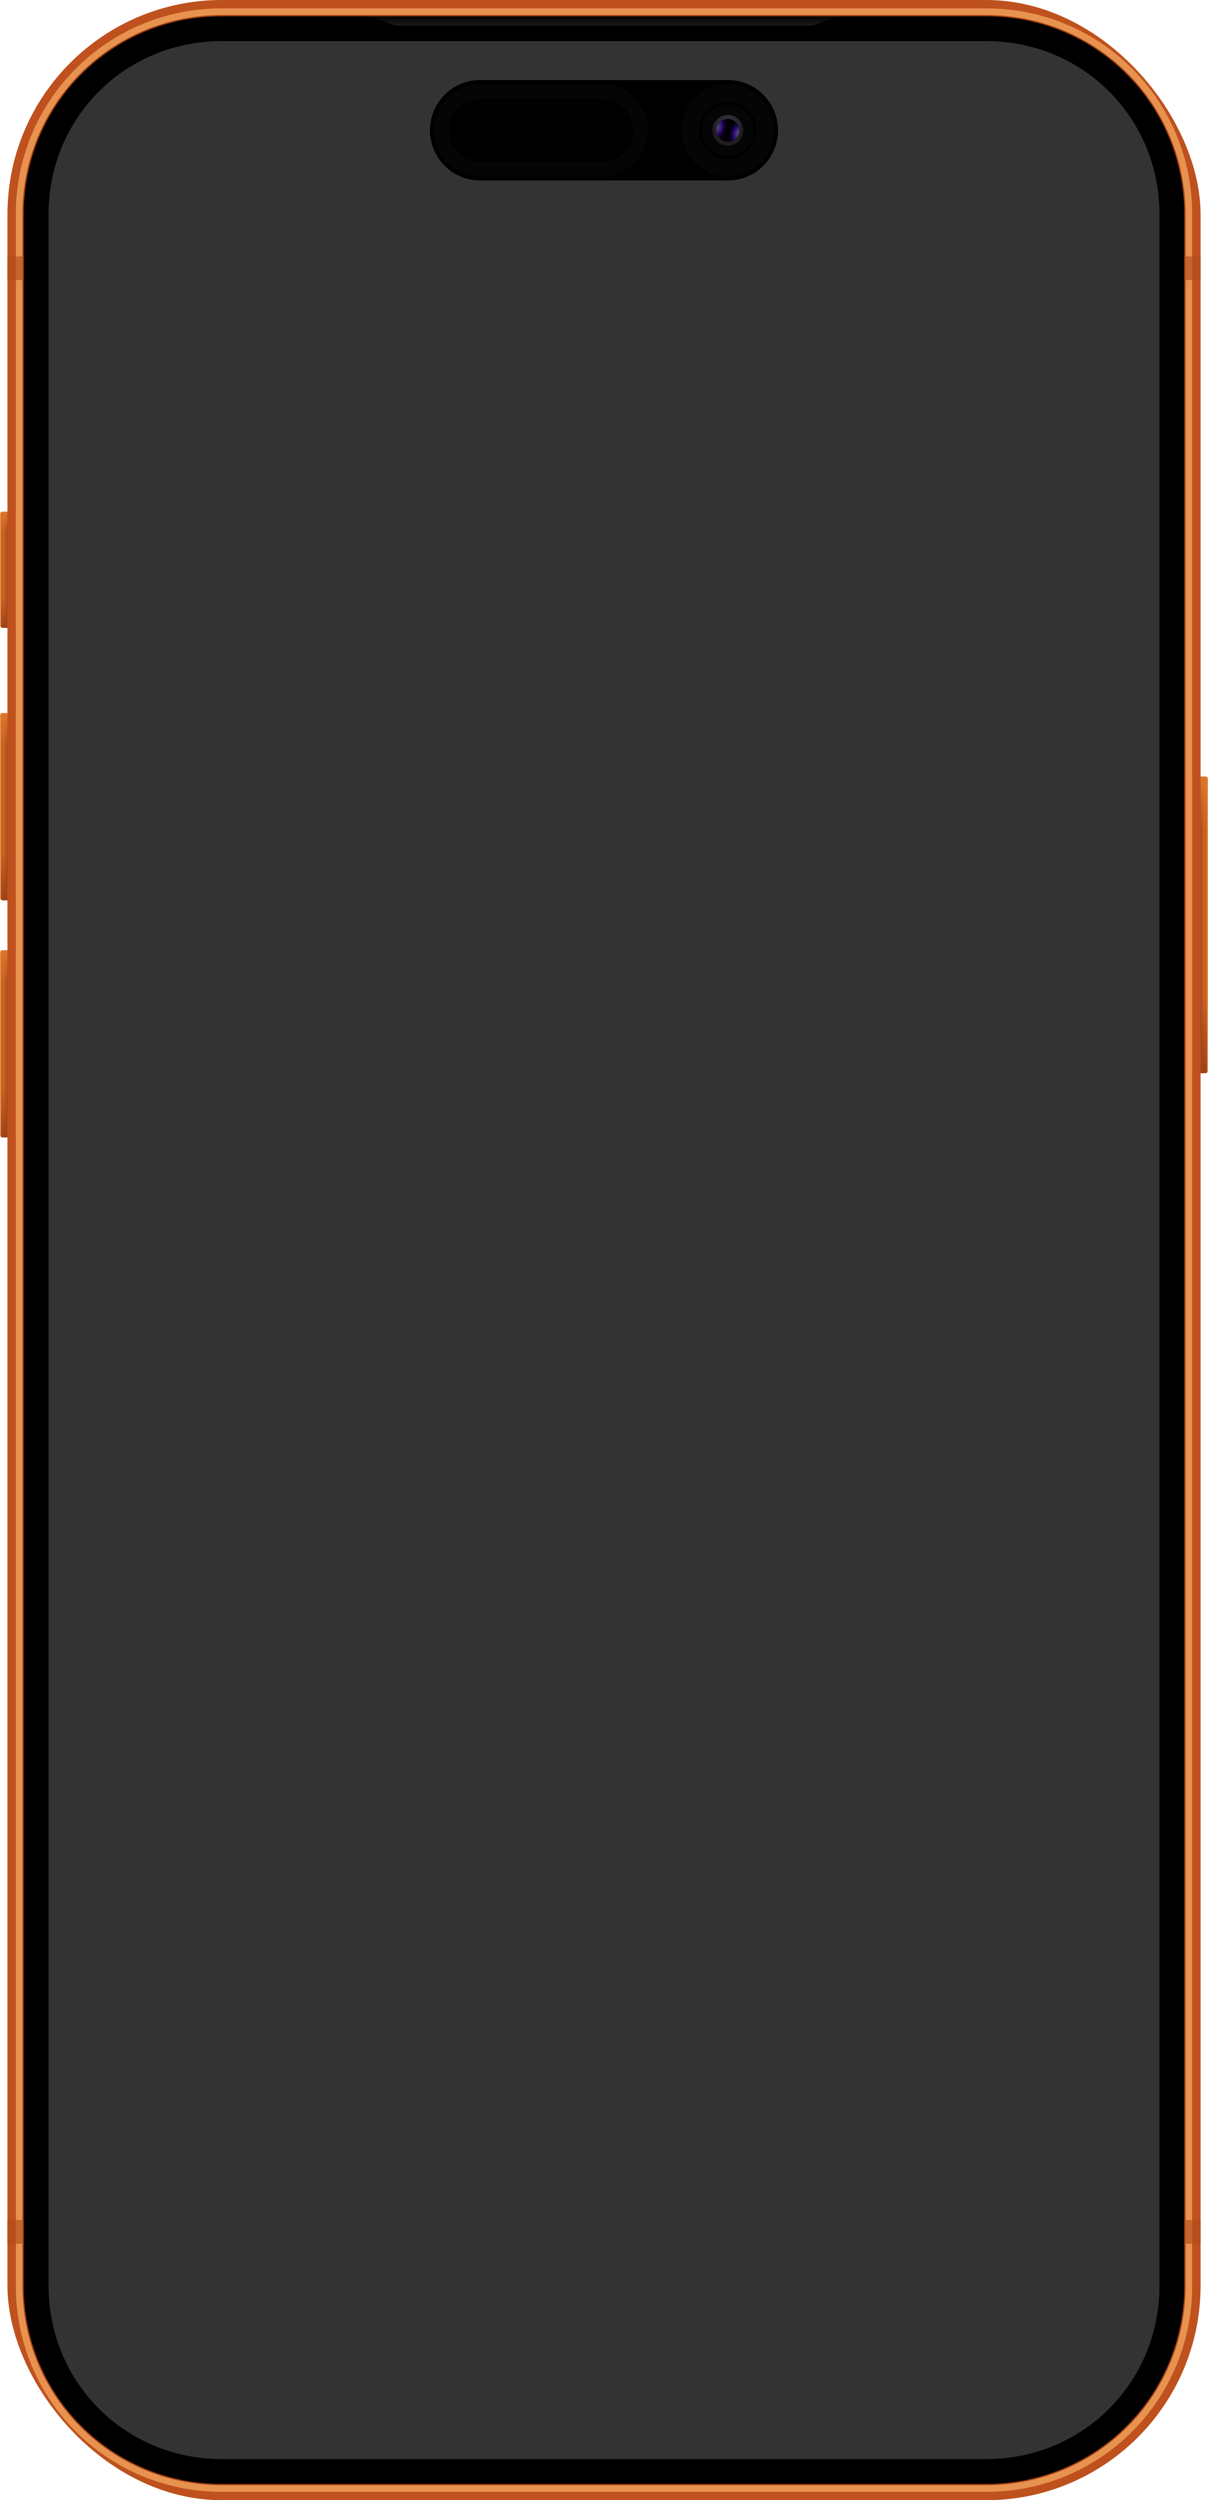 <?xml version="1.0" encoding="UTF-8" standalone="no"?>
<!-- Created with Inkscape (http://www.inkscape.org/) -->

<svg
   width="72.5mm"
   height="150mm"
   viewBox="0 0 72.5 150"
   version="1.1"
   id="svg1"
   xml:space="preserve"
   xmlns:xlink="http://www.w3.org/1999/xlink"
   xmlns="http://www.w3.org/2000/svg"
   xmlns:svg="http://www.w3.org/2000/svg"><defs
     id="defs1"><linearGradient
       id="linearGradient6"><stop
         style="stop-color:#ca5f22;stop-opacity:1"
         offset="0.5"
         id="stop5" /><stop
         style="stop-color:#99471f;stop-opacity:1;"
         offset="1"
         id="stop6" /></linearGradient><linearGradient
       id="linearGradient4"><stop
         style="stop-color:#dd762c;stop-opacity:1"
         offset="0"
         id="stop1" /><stop
         style="stop-color:#dd762c;stop-opacity:0;"
         offset="0.176"
         id="stop2" /><stop
         style="stop-color:#9d4219;stop-opacity:0;"
         offset="0.75"
         id="stop3" /><stop
         style="stop-color:#9d4219;stop-opacity:1;"
         offset="1"
         id="stop4" /></linearGradient><linearGradient
       id="linearGradient31"><stop
         style="stop-color:#ffffff;stop-opacity:0.02;"
         offset="0"
         id="stop31" /><stop
         style="stop-color:#ffffff;stop-opacity:0.1;"
         offset="1"
         id="stop32" /></linearGradient><linearGradient
       id="linearGradient25"><stop
         style="stop-color:#b697ff;stop-opacity:1;"
         offset="0"
         id="stop26" /><stop
         style="stop-color:#3600ae;stop-opacity:1;"
         offset="0.564"
         id="stop28" /><stop
         style="stop-color:#000000;stop-opacity:0;"
         offset="1"
         id="stop27" /></linearGradient><linearGradient
       id="linearGradient24"><stop
         style="stop-color:#39394e;stop-opacity:1;"
         offset="0"
         id="stop24" /><stop
         style="stop-color:#1e1e21;stop-opacity:1;"
         offset="1"
         id="stop25" /></linearGradient><clipPath
       clipPathUnits="userSpaceOnUse"
       id="clipPath1"><rect
         style="fill:#9320d4;stroke-width:2.903;stroke-linecap:round;stroke-linejoin:round;stroke-opacity:0.543;paint-order:stroke fill markers"
         id="rect2"
         width="207.903"
         height="430.153"
         x="66.162"
         y="-144.368" /></clipPath><linearGradient
       xlink:href="#linearGradient6"
       id="linearGradient10"
       x1="-10.467"
       y1="42.488"
       x2="-10.055"
       y2="42.488"
       gradientUnits="userSpaceOnUse"
       gradientTransform="matrix(1,0,0,1.019,10.528,-10.431)" /><radialGradient
       xlink:href="#linearGradient24"
       id="radialGradient25"
       cx="43.681"
       cy="7.431"
       fx="43.681"
       fy="7.431"
       r="0.924"
       gradientUnits="userSpaceOnUse"
       gradientTransform="translate(1.3383789e-6)" /><radialGradient
       xlink:href="#linearGradient25"
       id="radialGradient27"
       cx="48.734"
       cy="7.817"
       fx="48.734"
       fy="7.817"
       r="0.682"
       gradientUnits="userSpaceOnUse"
       gradientTransform="matrix(1,-3.3487284e-7,-2.1771224e-6,1.356,-5.2,-14.351)" /><radialGradient
       xlink:href="#linearGradient25"
       id="radialGradient27-6"
       cx="48.734"
       cy="7.817"
       fx="48.734"
       fy="7.817"
       r="0.682"
       gradientUnits="userSpaceOnUse"
       gradientTransform="matrix(1,-3.3487284e-7,-2.1771224e-6,1.356,-93.632,-14.351)" /><linearGradient
       xlink:href="#linearGradient31"
       id="linearGradient32"
       x1="36.25"
       y1="0.973"
       x2="36.25"
       y2="1.537"
       gradientUnits="userSpaceOnUse"
       gradientTransform="translate(0.016,0.004)" /><clipPath
       clipPathUnits="userSpaceOnUse"
       id="clipPath34"><rect
         style="display:inline;fill:#716a7b;fill-opacity:1;stroke:none;stroke-width:21.753;stroke-linecap:round;stroke-linejoin:round;stroke-dasharray:none;stroke-opacity:1;paint-order:stroke fill markers"
         id="rect35"
         width="71.607"
         height="150"
         x="0.447"
         y="1.4210855e-14"
         ry="12.866" /></clipPath><clipPath
       clipPathUnits="userSpaceOnUse"
       id="clipPath36"><rect
         style="fill:#050505;fill-opacity:1;stroke:none;stroke-width:37.124;stroke-linecap:round;stroke-linejoin:round;stroke-dasharray:none;stroke-opacity:0.466;paint-order:stroke fill markers"
         id="rect37"
         width="208.401"
         height="429.865"
         x="-371.526"
         y="-240.905" /></clipPath><filter
       style="color-interpolation-filters:sRGB"
       id="filter39"
       x="-0.003"
       y="-0.001"
       width="1.006"
       height="1.003"><feGaussianBlur
         stdDeviation="0.088"
         id="feGaussianBlur39" /></filter><linearGradient
       xlink:href="#linearGradient4"
       id="linearGradient50"
       x1="2.439"
       y1="30.724"
       x2="2.439"
       y2="37.664"
       gradientUnits="userSpaceOnUse" /><linearGradient
       xlink:href="#linearGradient6"
       id="linearGradient52"
       gradientUnits="userSpaceOnUse"
       gradientTransform="matrix(1,0,0,1.019,10.528,1.649)"
       x1="-10.467"
       y1="42.488"
       x2="-10.055"
       y2="42.488" /><linearGradient
       xlink:href="#linearGradient4"
       id="linearGradient53"
       gradientUnits="userSpaceOnUse"
       x1="2.439"
       y1="30.724"
       x2="2.439"
       y2="41.931"
       gradientTransform="translate(-1.5000003e-8,12.08)" /><linearGradient
       xlink:href="#linearGradient6"
       id="linearGradient55"
       gradientUnits="userSpaceOnUse"
       gradientTransform="matrix(1,0,0,1.019,10.528,15.879)"
       x1="-10.467"
       y1="42.488"
       x2="-10.055"
       y2="42.488" /><linearGradient
       xlink:href="#linearGradient4"
       id="linearGradient56"
       gradientUnits="userSpaceOnUse"
       gradientTransform="translate(4.85e-7,26.31)"
       x1="2.439"
       y1="30.724"
       x2="2.439"
       y2="41.931" /><linearGradient
       xlink:href="#linearGradient6"
       id="linearGradient57"
       gradientUnits="userSpaceOnUse"
       gradientTransform="matrix(-1,0,0,1.019,61.972,5.457)"
       x1="-10.467"
       y1="42.488"
       x2="-10.055"
       y2="42.488" /><linearGradient
       xlink:href="#linearGradient4"
       id="linearGradient58"
       gradientUnits="userSpaceOnUse"
       gradientTransform="matrix(-1,0,0,1,72.5,15.888)"
       x1="2.439"
       y1="30.724"
       x2="2.439"
       y2="48.501" /><filter
       style="color-interpolation-filters:sRGB"
       id="filter6"
       x="-0.001"
       y="-0"
       width="1.001"
       height="1.001"><feGaussianBlur
         stdDeviation="0.022"
         id="feGaussianBlur6" /></filter></defs><g
     id="layer2"
     style="display:inline"><rect
       style="fill:#e7944b;fill-opacity:1;stroke-width:0.2;stroke-linecap:round;stroke-linejoin:round;stroke-opacity:0.543;paint-order:stroke fill markers"
       id="rect6"
       width="7.642"
       height="6.972"
       x="-6.8847655e-10"
       y="30.692"
       ry="0.14" /><rect
       style="fill:url(#linearGradient10);fill-opacity:1;stroke-width:0.191;stroke-linecap:round;stroke-linejoin:round;stroke-opacity:0.543;paint-order:stroke fill markers"
       id="rect6-2"
       width="7.23"
       height="6.941"
       x="0.062"
       y="30.724"
       ry="0.087" /><rect
       style="display:inline;fill:url(#linearGradient50);fill-opacity:1;stroke-width:0.191;stroke-linecap:round;stroke-linejoin:round;stroke-opacity:0.543;paint-order:stroke fill markers"
       id="rect6-2-1"
       width="7.23"
       height="6.941"
       x="0.062"
       y="30.724"
       ry="0.087" /><path
       id="rect6-9"
       style="fill:#e7944b;fill-opacity:1;stroke-width:0.2;stroke-linecap:round;stroke-linejoin:round;stroke-opacity:0.543;paint-order:stroke fill markers"
       d="M 0.14,42.772 H 7.502 c 0.078,0 0.14,0.063 0.14,0.14 v 10.958 c 0,0.078 -0.063,0.14 -0.14,0.14 H 0.14 C 0.063,54.011 0,53.948 0,53.87 V 42.912 C 0,42.834 0.063,42.772 0.14,42.772 Z" /><path
       id="rect6-2-2"
       style="fill:url(#linearGradient52);stroke-width:0.191;stroke-linecap:round;stroke-linejoin:round;stroke-opacity:0.543;paint-order:stroke fill markers"
       d="M 0.149,42.804 H 7.205 c 0.048,0 0.087,0.039 0.087,0.087 v 11.033 c 0,0.048 -0.039,0.087 -0.087,0.087 H 0.149 c -0.048,0 -0.087,-0.039 -0.087,-0.087 V 42.891 c 0,-0.048 0.039,-0.087 0.087,-0.087 z" /><path
       id="rect6-2-1-4"
       style="display:inline;fill:url(#linearGradient53);stroke-width:0.191;stroke-linecap:round;stroke-linejoin:round;stroke-opacity:0.543;paint-order:stroke fill markers"
       d="M 0.149,42.804 H 7.205 c 0.048,0 0.087,0.039 0.087,0.087 v 11.033 c 0,0.048 -0.039,0.087 -0.087,0.087 H 0.149 c -0.048,0 -0.087,-0.039 -0.087,-0.087 V 42.891 c 0,-0.048 0.039,-0.087 0.087,-0.087 z" /><path
       id="rect6-9-9"
       style="fill:#e7944b;fill-opacity:1;stroke-width:0.2;stroke-linecap:round;stroke-linejoin:round;stroke-opacity:0.543;paint-order:stroke fill markers"
       d="m 72.36,46.58 h -7.362 c -0.078,0 -0.14,0.063 -0.14,0.14 V 64.243 c 0,0.078 0.063,0.14 0.14,0.14 h 7.362 c 0.078,0 0.14,-0.063 0.14,-0.14 V 46.72 c 0,-0.078 -0.063,-0.14 -0.14,-0.14 z" /><path
       id="rect6-2-2-6"
       style="fill:url(#linearGradient57);stroke-width:0.191;stroke-linecap:round;stroke-linejoin:round;stroke-opacity:0.543;paint-order:stroke fill markers"
       d="m 72.351,46.612 h -7.056 c -0.048,0 -0.087,0.039 -0.087,0.087 V 64.297 c 0,0.048 0.039,0.087 0.087,0.087 h 7.056 c 0.048,0 0.087,-0.039 0.087,-0.087 V 46.699 c 0,-0.048 -0.039,-0.087 -0.087,-0.087 z" /><path
       id="rect6-2-1-4-9"
       style="display:inline;fill:url(#linearGradient58);stroke-width:0.191;stroke-linecap:round;stroke-linejoin:round;stroke-opacity:0.543;paint-order:stroke fill markers"
       d="m 72.351,46.612 h -7.056 c -0.048,0 -0.087,0.039 -0.087,0.087 V 64.297 c 0,0.048 0.039,0.087 0.087,0.087 h 7.056 c 0.048,0 0.087,-0.039 0.087,-0.087 V 46.699 c 0,-0.048 -0.039,-0.087 -0.087,-0.087 z" /><path
       id="rect6-9-2"
       style="fill:#e7944b;fill-opacity:1;stroke-width:0.2;stroke-linecap:round;stroke-linejoin:round;stroke-opacity:0.543;paint-order:stroke fill markers"
       d="M 0.14,57.002 H 7.502 c 0.078,0 0.14,0.063 0.14,0.14 v 10.958 c 0,0.078 -0.063,0.14 -0.14,0.14 H 0.14 C 0.063,68.241 0,68.178 0,68.1 V 57.142 c 0,-0.078 0.063,-0.14 0.14,-0.14 z" /><path
       id="rect6-2-2-5"
       style="fill:url(#linearGradient55);stroke-width:0.191;stroke-linecap:round;stroke-linejoin:round;stroke-opacity:0.543;paint-order:stroke fill markers"
       d="M 0.149,57.034 H 7.205 c 0.048,0 0.087,0.039 0.087,0.087 v 11.033 c 0,0.048 -0.039,0.087 -0.087,0.087 H 0.149 c -0.048,0 -0.087,-0.039 -0.087,-0.087 V 57.121 c 0,-0.048 0.039,-0.087 0.087,-0.087 z" /><path
       id="rect6-2-1-4-2"
       style="display:inline;fill:url(#linearGradient56);stroke-width:0.191;stroke-linecap:round;stroke-linejoin:round;stroke-opacity:0.543;paint-order:stroke fill markers"
       d="M 0.149,57.034 H 7.205 c 0.048,0 0.087,0.039 0.087,0.087 v 11.033 c 0,0.048 -0.039,0.087 -0.087,0.087 H 0.149 c -0.048,0 -0.087,-0.039 -0.087,-0.087 V 57.121 c 0,-0.048 0.039,-0.087 0.087,-0.087 z" /></g><g
     id="layer9"
     style="display:inline;fill:#6d240c;fill-opacity:1"><rect
       style="display:inline;fill:#be511d;fill-opacity:1;stroke:none;stroke-width:21.753;stroke-linecap:round;stroke-linejoin:round;stroke-dasharray:none;stroke-opacity:1;paint-order:stroke fill markers"
       id="rect32"
       width="71.607"
       height="150"
       x="0.447"
       y="1.4210855e-14"
       ry="12.866" /></g><g
     id="layer7"
     style="display:inline"><g
       id="g34"
       clip-path="url(#clipPath34)"
       style="fill:#b3634a;fill-opacity:1"><path
         id="rect32-7"
         style="display:inline;mix-blend-mode:normal;fill:#e8924f;fill-opacity:1;stroke:none;stroke-width:21.753;stroke-linecap:round;stroke-linejoin:round;stroke-dasharray:none;stroke-opacity:1;paint-order:stroke fill markers;filter:url(#filter39)"
         d="m 13.312,0.5 c -6.859,0 -12.365,5.506 -12.365,12.365 V 137.135 c 0,6.859 5.506,12.365 12.365,12.365 h 45.875 c 6.859,0 12.365,-5.506 12.365,-12.365 V 12.865 c 0,-6.859 -5.506,-12.365 -12.365,-12.365 z" /><path
         id="rect32-4"
         style="display:inline;mix-blend-mode:normal;fill:#a53f13;fill-opacity:1;stroke:none;stroke-width:21.753;stroke-linecap:round;stroke-linejoin:round;stroke-dasharray:none;stroke-opacity:1;paint-order:stroke fill markers;filter:url(#filter6)"
         d="m 13.312,0.9 c -6.645,0 -11.967,5.32 -11.967,11.965 V 137.135 c 0,6.645 5.322,11.965 11.967,11.965 h 45.875 c 6.645,0 11.967,-5.32 11.967,-11.965 V 12.866 c 0,-6.645 -5.322,-11.965 -11.967,-11.965 z" /></g></g><g
     id="layer8"
     style="display:inline"><path
       id="rect34"
       style="fill:#b34c1b;fill-opacity:0.659;stroke:none;stroke-width:13.754;stroke-linecap:round;stroke-linejoin:round;stroke-dasharray:none;stroke-opacity:0.466;paint-order:stroke fill markers"
       d="m 0.446,133.198 v 1.415 H 72.053 v -1.415 z" /><path
       id="rect34-4"
       style="display:inline;fill:#b34c1b;fill-opacity:0.658;stroke:none;stroke-width:13.754;stroke-linecap:round;stroke-linejoin:round;stroke-dasharray:none;stroke-opacity:0.466;paint-order:stroke fill markers"
       d="m 0.446,16.802 v -1.415 H 72.053 v 1.415 z" /></g><g
     id="layer6"
     style="display:inline"><path
       id="rect32-73"
       style="display:inline;fill:#000000;fill-opacity:1;stroke:none;stroke-width:21.753;stroke-linecap:round;stroke-linejoin:round;stroke-dasharray:none;stroke-opacity:1;paint-order:stroke fill markers"
       d="m 13.312,0.977 c -6.604,0 -11.889,5.285 -11.889,11.889 V 137.135 c 0,6.604 5.285,11.889 11.889,11.889 h 45.875 c 6.604,0 11.889,-5.285 11.889,-11.889 V 12.865 c 0,-6.604 -5.285,-11.889 -11.889,-11.889 z" /><path
       id="path31"
       style="fill:url(#linearGradient32);stroke:none;stroke-width:1.784;stroke-linecap:round;stroke-linejoin:round;stroke-dasharray:none;stroke-opacity:1;paint-order:stroke fill markers"
       d="m 21.966,0.977 c 0.553,0 1.452,0.565 1.963,0.565 h 24.642 c 0.511,0 1.41,-0.565 1.963,-0.565 z" /></g><g
     id="layer4"
     style="display:inline"><path
       id="rect32-2"
       style="display:inline;fill:#333333;fill-opacity:1;stroke:none;stroke-width:21.753;stroke-linecap:round;stroke-linejoin:round;stroke-dasharray:none;stroke-opacity:1;paint-order:stroke fill markers"
       d="m 13.313,2.465 c -5.805,0 -10.4,4.596 -10.4,10.4 V 137.135 c 0,5.805 4.596,10.4 10.4,10.4 h 45.875 c 5.805,0 10.4,-4.596 10.4,-10.4 V 12.865 c 0,-5.805 -4.596,-10.4 -10.4,-10.4 z m 15.506,2.338 h 14.862 c 1.669,0 3.013,1.344 3.013,3.013 0,1.669 -1.344,3.013 -3.013,3.013 H 28.819 c -1.669,0 -3.013,-1.344 -3.013,-3.013 0,-1.669 1.343,-3.013 3.013,-3.013 z" /></g><g
     id="layer5"
     style="display:inline"><path
       id="path21"
       style="fill:#050505;fill-opacity:1;stroke:none;stroke-width:0.184;stroke-linecap:round;stroke-linejoin:round;stroke-opacity:1;paint-order:stroke fill markers"
       d="m 43.681,5.044 a 2.773,2.773 0 0 0 -2.773,2.773 2.773,2.773 0 0 0 2.773,2.773 2.773,2.773 0 0 0 2.773,-2.773 2.773,2.773 0 0 0 -2.773,-2.773 z m 0,1.041 a 1.732,1.732 0 0 1 1.732,1.732 1.732,1.732 0 0 1 -1.732,1.732 1.732,1.732 0 0 1 -1.732,-1.732 1.732,1.732 0 0 1 1.732,-1.732 z" /><path
       id="path21-0"
       style="fill:#050505;fill-opacity:1;stroke-linecap:round;stroke-linejoin:round;paint-order:stroke fill markers"
       d="m -28.819,5.044 a 2.773,2.773 0 0 1 2.773,2.773 2.773,2.773 0 0 1 -2.773,2.773 h -7.293 a 2.773,2.773 0 0 1 -2.773,-2.773 2.773,2.773 0 0 1 2.773,-2.773 z m 5.17e-4,0.892 h -7.293 c -1.049,4.46e-5 -1.88,0.832 -1.881,1.881 4.4e-5,1.049 0.831,1.88 1.881,1.881 h 7.293 c 1.049,-4.42e-5 1.881,-0.831 1.881,-1.881 -4.5e-5,-1.049 -0.832,-1.881 -1.881,-1.881 z"
       transform="scale(-1,1)" /><circle
       style="fill:#050505;fill-opacity:1;stroke:none;stroke-width:0.241;stroke-linecap:round;stroke-linejoin:round;stroke-opacity:1;paint-order:stroke fill markers"
       id="path22"
       cx="43.681"
       cy="7.817"
       r="1.545" /><circle
       style="fill:url(#radialGradient25);fill-opacity:1;stroke:none;stroke-width:0.2;stroke-linecap:round;stroke-linejoin:round;stroke-opacity:1;paint-order:stroke fill markers"
       id="path23"
       cx="43.681"
       cy="7.817"
       r="0.924" /><circle
       style="fill:#000000;fill-opacity:1;stroke:none;stroke-width:0.2;stroke-linecap:round;stroke-linejoin:round;stroke-opacity:1;paint-order:stroke fill markers"
       id="path24-4"
       cx="44.216"
       cy="-3.755"
       r="0.682"
       transform="rotate(15)" /><circle
       style="fill:url(#radialGradient27);fill-opacity:0.522;stroke:none;stroke-width:0.2;stroke-linecap:round;stroke-linejoin:round;stroke-opacity:1;paint-order:stroke fill markers"
       id="path24"
       cx="44.216"
       cy="-3.755"
       r="0.682"
       transform="rotate(15)" /><circle
       style="fill:url(#radialGradient27-6);fill-opacity:0.522;stroke:none;stroke-width:0.2;stroke-linecap:round;stroke-linejoin:round;stroke-opacity:1;paint-order:stroke fill markers"
       id="path24-42"
       cx="-44.216"
       cy="-3.755"
       r="0.682"
       transform="matrix(-0.966,-0.259,-0.259,0.966,0,0)" /></g></svg>
